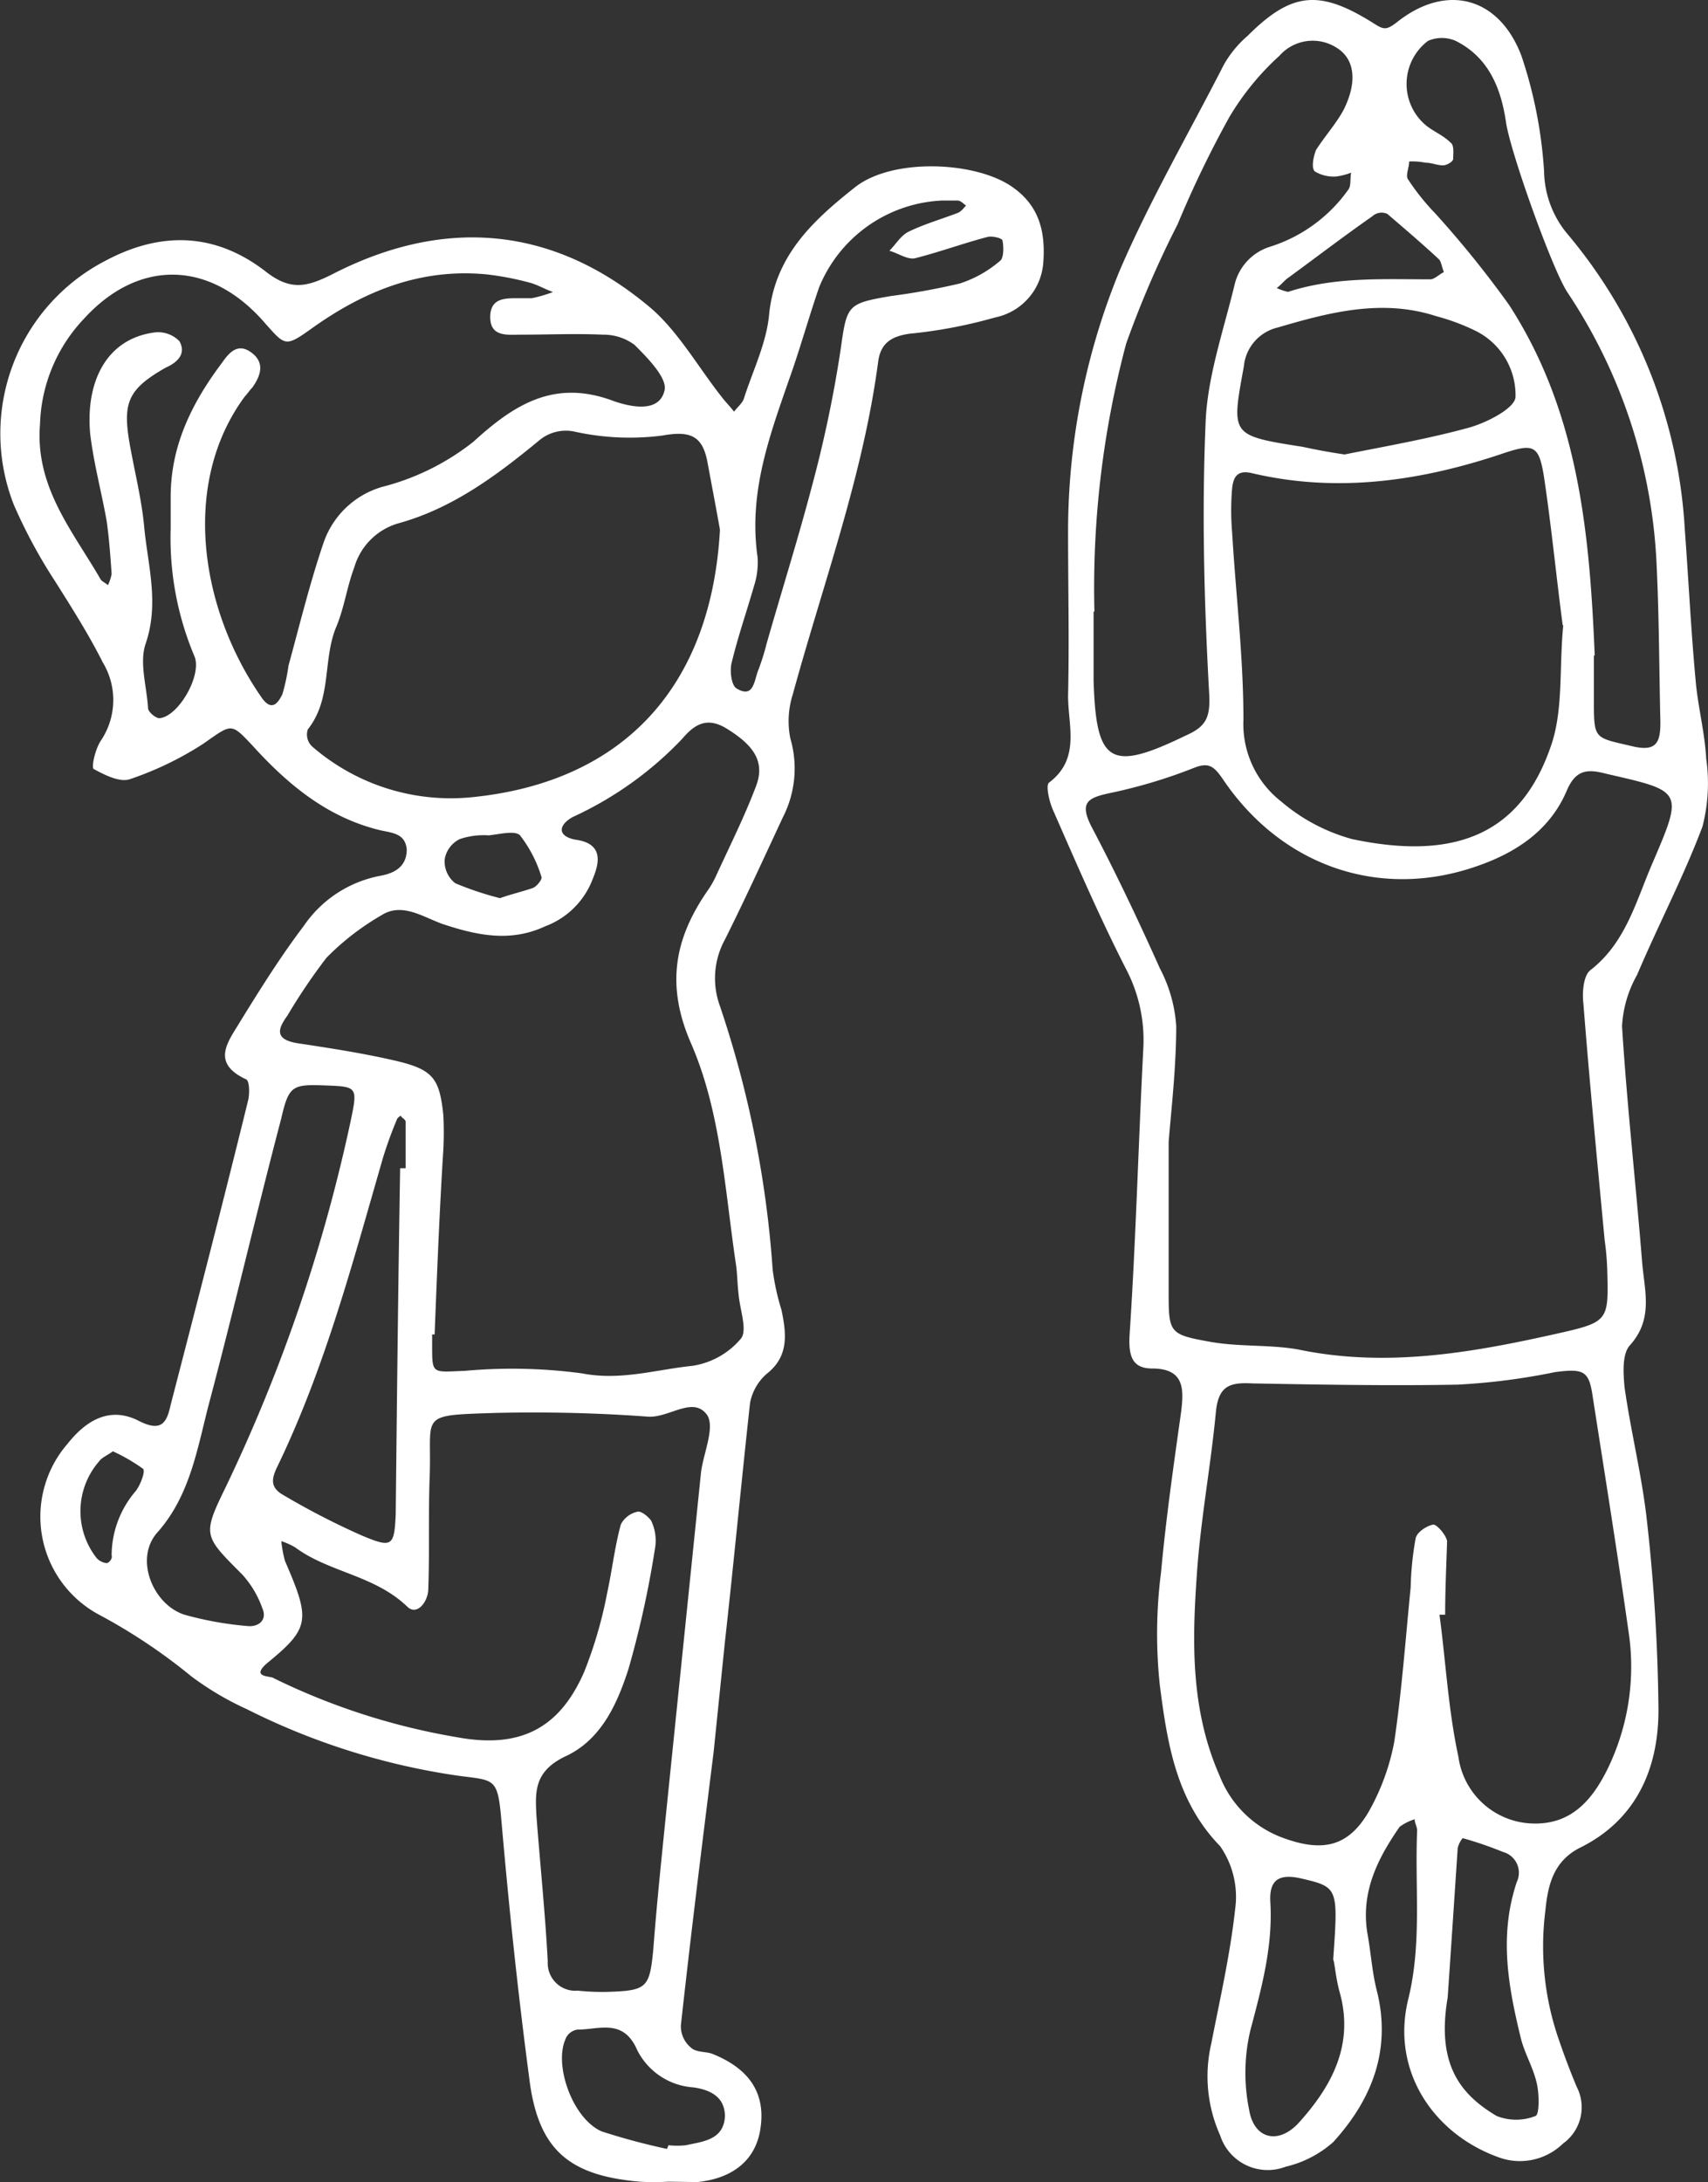 <svg xmlns="http://www.w3.org/2000/svg" viewBox="0 0 123.79 158.12"><rect x="0" y="0" width="123.79" height="158.12" fill="#333333" stroke="none"/><defs><style>.cls-1{fill:#fff;}</style></defs><title>Joga2_white</title><g id="Layer_2" data-name="Layer 2"><g id="Layer_1-2" data-name="Layer 1"><path class="cls-1" d="M48.44,158.08a16.17,16.17,0,0,1-2.09,0c-5.19-.45-7.38-2.37-8-7.56-.82-6.19-1.46-12.29-2-18.49-.28-3.28-.46-3-3.19-3.37a49.94,49.94,0,0,1-15.3-4.83,21.48,21.48,0,0,1-4-2.37A40.87,40.87,0,0,0,7.18,117,8.06,8.06,0,0,1,4.9,104.61c1.37-1.73,3.1-2.73,5.19-1.64,1.64.82,2,.09,2.28-1.18C14.28,94.41,16.2,87,18,79.66c.09-.46.09-1.37-.18-1.46-2.55-1.19-1.28-2.73-.46-4.1,1.46-2.37,3-4.83,4.65-7a8.64,8.64,0,0,1,5.55-3.64c1-.18,1.92-.64,1.92-1.91-.1-1.09-.92-1.19-1.83-1.37-3.91-.91-6.83-3.37-9.38-6.19-1.55-1.64-1.46-1.55-3.55-.09a23.79,23.79,0,0,1-5.28,2.55c-.73.27-1.83-.28-2.65-.73-.18-.09.1-1.46.55-2.1A5.26,5.26,0,0,0,7.45,48C6.45,46,5.18,44,4,42.13a37.63,37.63,0,0,1-3-5.56A14.1,14.1,0,0,1,7.63,18.9c4.1-2.19,8-2,11.57.73,1.82,1.45,3,1.18,4.83.27C32.14,15.71,40,16.35,47,22.18c2.1,1.73,3.56,4.37,5.29,6.56.27.36.64.73.91,1.09.27-.36.64-.64.73-1,.64-2,1.64-4,1.82-6.11.45-4.28,3.28-6.83,6.28-9.2,2.74-2.09,8.66-1.82,11.3,0,2,1.37,2.46,3.28,2.28,5.56A4.37,4.37,0,0,1,72.13,23a35,35,0,0,1-6.2,1.18c-1.27.18-2.09.64-2.28,2-1.09,8.28-4,16.12-6.19,24.13a6.36,6.36,0,0,0-.18,3.19,7.76,7.76,0,0,1-.55,5.74c-1.36,2.92-2.73,5.92-4.19,8.84a5.84,5.84,0,0,0-.36,4.82A76,76,0,0,1,56,92a17.18,17.18,0,0,0,.64,2.92c.36,1.73.55,3.37-1.09,4.64a3.74,3.74,0,0,0-1.19,2.1c-.63,5.74-1.18,11.57-1.82,17.3l-.82,8c-.82,6.56-1.64,13.12-2.37,19.77a2,2,0,0,0,.73,1.64c.37.36,1.1.27,1.55.45,2.73,1.09,3.92,2.92,3.46,5.56-.36,2.09-1.91,3.46-4.55,3.73ZM31.5,96.69h-.18v.82c0,2.09,0,1.91,2.37,1.82a38,38,0,0,1,8.47.18c2.82.55,5.37-.27,8-.54a5.71,5.71,0,0,0,3.56-2c.45-.64-.1-2.09-.19-3.19-.09-.72-.09-1.45-.18-2.09-.82-5.47-1.09-11.11-3.28-16.12-1.82-4.19-1.18-7.56,1.19-11a6.38,6.38,0,0,0,.63-1.09c1-2.18,2.1-4.37,2.92-6.56.64-1.73-.18-2.91-2.1-4.1-1.45-.91-2.36-.36-3.28.73a25.72,25.72,0,0,1-7.92,5.65c-1,.55-1.18,1.37.18,1.64,2.1.27,1.73,1.73,1.28,2.82a5.88,5.88,0,0,1-3.46,3.46c-2.55,1.19-5,.64-7.47-.18-1.46-.54-2.92-1.55-4.38-.63a18.69,18.69,0,0,0-4,3.09,42.18,42.18,0,0,0-2.83,4.19c-.73,1-.91,1.73.73,2,2.37.36,4.74.72,7.11,1.27,2.73.64,3.18,1.28,3.46,3.92a24.1,24.1,0,0,1,0,2.55C31.86,87.58,31.68,92.13,31.5,96.69Zm7.38,34.89c.27,3.55.64,7.1.82,10.56a2,2,0,0,0,2.18,2.1,17.11,17.11,0,0,0,2.1.09c2.91-.09,3.1-.27,3.37-3.1.27-3.55.64-7,1-10.57l2.46-24c.18-1.37,1-3.19.46-4.1-1-1.46-2.74.18-4.29.09-3.64-.27-7.37-.36-11.11-.27-5.65.18-4.55.09-4.73,4.64-.1,2.73,0,5.38-.1,8.11,0,.91-.82,2-1.54,1.27-2.37-2.27-5.65-2.46-8.11-4.28a4.9,4.9,0,0,0-1-.45,8.21,8.21,0,0,0,.27,1.45c1.82,4.19,1.82,4.83-1.18,7.29-1.46,1.19.18,1,.36,1.19a48.46,48.46,0,0,0,13.3,4.28c4.46.82,7.38-.55,9.2-4.74A31,31,0,0,0,44,115.45c.36-1.64.55-3.37,1-5a1.78,1.78,0,0,1,1.19-.91c.27-.09.81.37,1,.64a3.33,3.33,0,0,1,.27,2.09,70.74,70.74,0,0,1-1.91,8.66c-.82,2.55-2,5.19-4.65,6.37C38.7,128.39,38.79,129.85,38.88,131.58ZM12.37,38.3V36c0-3.73,1.55-6.83,3.74-9.74.45-.64,1.09-1.46,2.09-.73s.73,1.64.09,2.55c-.18.18-.36.45-.54.64C13.1,35,14.47,44.13,19,50.6c.73,1,1.18.27,1.46-.28a14,14,0,0,0,.45-2.09c.82-3,1.55-6,2.55-8.93A6.36,6.36,0,0,1,28,35.2,17.67,17.67,0,0,0,34.32,32c3-2.74,5.92-4.56,10.21-2.92,1.09.37,3.27.91,3.64-.82.18-.91-1.28-2.37-2.19-3.28a3.78,3.78,0,0,0-2.27-.73c-2-.09-4,0-6,0-.91,0-2.18.19-2.18-1.27s1.18-1.37,2.18-1.37h.82a9.75,9.75,0,0,0,1.55-.45c-.54-.19-1-.46-1.55-.64a20.88,20.88,0,0,0-3.28-.64c-4.73-.45-8.83,1.18-12.66,3.92-1.91,1.36-1.91,1.27-3.37-.37-3.91-4.55-9.11-4.73-13.11-.36A11.59,11.59,0,0,0,2.9,30.74c-.37,4.55,2.37,7.74,4.37,11.2.09.19.36.28.55.46a2.92,2.92,0,0,0,.27-.82C8,40.3,7.91,39,7.73,37.75c-.37-2.09-.92-4.09-1.19-6.28-.36-3.83,1.19-6.92,4.65-7.38a2.15,2.15,0,0,1,1.82.64c.45.82,0,1.46-1,1.91C9.27,28.19,8.91,29.19,9.37,32c.36,2.09.91,4.19,1.09,6.28.27,2.73,1.09,5.47.09,8.38-.46,1.37.09,3.1.18,4.65,0,.27.55.73.82.73,1.37-.1,3.1-3.1,2.55-4.47A22,22,0,0,1,12.37,38.3Zm39.81.09c-.19-1.09-.55-3-.91-4.92S50,31.2,48,31.56a18.5,18.5,0,0,1-6.29-.27,3,3,0,0,0-2.64.63c-3.1,2.55-6.28,4.92-10.2,6a4.68,4.68,0,0,0-3.19,3.18c-.55,1.46-.73,3-1.37,4.47-.91,2.37-.27,5.1-2,7.28a1.18,1.18,0,0,0,.36,1.28,15.32,15.32,0,0,0,11.48,3.64C45.07,56.7,51.54,49.87,52.18,38.39ZM23.58,78.65c-2.37-.09-2.65,0-3.19,2.37C18.57,87.94,16.93,95,15.1,101.88c-.82,3.19-1.36,6.56-3.73,9.2-1.64,1.91-.27,5.19,2,5.92a24.6,24.6,0,0,0,4.56.82c.82.09,1.45-.45,1.09-1.27a7.18,7.18,0,0,0-1.46-2.46c-2.82-2.83-2.91-2.83-1.18-6.38a118.7,118.7,0,0,0,9-26.32C25.94,78.74,25.94,78.74,23.58,78.65Zm5.46,6h.36V81.29c0-.18-.27-.27-.36-.45,0,0-.27.18-.27.27a29.14,29.14,0,0,0-1,2.74c-2.19,7.56-4.19,15.21-7.66,22.4-.45.91-.54,1.55.46,2.1a54.54,54.54,0,0,0,5.65,2.91c2.18.91,2.36.82,2.46-1.55C28.77,101.33,28.86,93,29,84.66ZM68.3,14.53a10.12,10.12,0,0,0-8.93,6.28c-.63,1.82-1.18,3.74-1.82,5.65C56,31,54.18,35.39,54.91,40.4a5.6,5.6,0,0,1-.27,2.09c-.55,1.91-1.19,3.74-1.64,5.65-.09.54,0,1.46.36,1.73,1.19.73,1.28-.37,1.55-1.19a16.57,16.57,0,0,0,.64-2c1.09-3.82,2.27-7.56,3.28-11.39a89.6,89.6,0,0,0,2.09-9.92c.46-3.28.46-3.37,3.65-3.92a49.33,49.33,0,0,0,5-.91,8.43,8.43,0,0,0,2.91-1.64c.27-.18.27-1,.18-1.46,0-.18-.73-.36-1.09-.27-1.73.45-3.46,1.09-5.28,1.55-.55.09-1.19-.37-1.83-.55.46-.46.82-1.09,1.37-1.37,1.09-.54,2.37-.91,3.55-1.36.28-.09.46-.37.64-.55-.18-.09-.36-.36-.64-.36ZM48.35,155.71c0-.09.09-.18.09-.27a6.07,6.07,0,0,0,1.28,0c1.18-.27,2.73-.36,2.82-2.09,0-1.37-1-1.92-2.28-2.1a4.93,4.93,0,0,1-4.09-2.73c-1-2.28-2.74-1.46-4.29-1.46a1.09,1.09,0,0,0-.91.73c-.82,1.91.55,5.74,2.64,6.65A48.19,48.19,0,0,0,48.35,155.71ZM36.24,65.08c.73-.27,1.54-.45,2.36-.73.28-.09.73-.64.64-.82a9.32,9.32,0,0,0-1.55-3c-.36-.37-1.45-.09-2.27,0a5.4,5.4,0,0,0-2.1.27,2,2,0,0,0-1.09,1.46A2,2,0,0,0,33,64,22.9,22.9,0,0,0,36.24,65.08ZM8.18,105.16c-.36.27-.82.46-1,.73a5.5,5.5,0,0,0-.18,7,1.12,1.12,0,0,0,.73.37c.18,0,.45-.37.36-.55a7.18,7.18,0,0,1,1.73-4.65c.36-.45.73-1.45.55-1.63A12.74,12.74,0,0,0,8.18,105.16Z"/><path class="cls-1" d="M99.09,140c.27,1.45.36,3,.73,4.37,1,4.19-.37,7.74-3.19,10.84A7.91,7.91,0,0,1,93.17,157a3.62,3.62,0,0,1-4.74-2.28,10.45,10.45,0,0,1-.64-6.65c.64-3.28,1.37-6.46,1.73-9.74a6.44,6.44,0,0,0-1.09-4.56c-3.19-3.28-3.83-7.47-4.37-11.66a35.2,35.2,0,0,1,.09-8.2c.36-3.91.91-7.74,1.46-11.65.18-1.55.27-3.1-2.1-3.1-1.46,0-1.73-.91-1.64-2.46.46-6.92.64-13.94,1-20.86a11.1,11.1,0,0,0-1.27-5.65C79.69,66.45,78,62.53,76.32,58.7c-.28-.63-.55-1.82-.28-2,2.28-1.73,1.37-4.1,1.37-6.28.09-3.92,0-7.93,0-11.85a49.8,49.8,0,0,1,3.73-18.94c2.19-5.1,5-9.93,7.56-14.94a7.89,7.89,0,0,1,1.73-2.1c3.19-3.18,5.2-3.37,9.11-.91.73.46.91.55,1.73-.09,3.56-2.82,7.38-1.82,9,2.46a32.5,32.5,0,0,1,1.64,8.38,7.26,7.26,0,0,0,1.64,4.46,36.45,36.45,0,0,1,8.56,21.5c.28,3.74.46,7.56.82,11.3.19,1.73.64,3.55.73,5.28a12.59,12.59,0,0,1-.27,4.92c-1.37,3.64-3.19,7.1-4.74,10.75a8.43,8.43,0,0,0-1.09,3.73c.36,5.74,1,11.39,1.46,17.13.18,2.09.82,4.1-.91,6-.55.64-.46,2-.37,3,.46,3.28,1.28,6.47,1.64,9.84a132.86,132.86,0,0,1,.82,13.57c0,4.29-1.64,8-5.74,10-1.91,1-2.28,2.74-2.46,4.56a20.58,20.58,0,0,0,1,9.38c.37,1.09.82,2.28,1.28,3.37a3.23,3.23,0,0,1-1,4.1,4.47,4.47,0,0,1-4.65,1c-4.83-1.73-7.83-6.37-6.56-11.48,1-4.09.46-8.1.64-12.2,0-.27-.18-.55-.18-.82a3.72,3.72,0,0,0-1.09.55C99.91,134.58,98.63,137,99.09,140ZM84.7,82.75V93.5c0,3.1,0,3.19,3.09,3.74,2.1.36,4.28.18,6.29.54,6.56,1.37,12.93.18,19.31-1.27,3.19-.73,3.19-1,3.1-4.38a19.48,19.48,0,0,0-.19-2.27c-.54-5.74-1.09-11.39-1.54-17.13-.1-.82,0-2.09.54-2.46,2.55-2,3.28-5,4.47-7.74,2.27-5.28,2.18-5.19-3.38-6.47-1.36-.36-2.18-.27-2.82,1.19-1.18,2.82-3.55,4.46-6.38,5.46-7.1,2.55-14.3.09-18.58-6.28-.63-.91-1-1.19-2-.82a37.48,37.48,0,0,1-6,1.82c-1.73.36-2.46.64-1.46,2.55,1.73,3.28,3.37,6.74,4.92,10.2a10.4,10.4,0,0,1,1.18,4.19C85.24,77.47,84.88,80.47,84.7,82.75Zm20,34.25h-.37c.46,3.46.64,6.92,1.37,10.29a5.59,5.59,0,0,0,5.19,4.83c2.91.18,4.46-1.64,5.56-3.82a16.91,16.91,0,0,0,1.64-9.66c-.82-5.83-1.74-11.57-2.65-17.4-.27-1.91-.63-2.09-2.73-1.82a46.77,46.77,0,0,1-7.1.91c-4.92.09-9.93,0-14.85-.09-1.64-.09-2.46.18-2.64,2.1-.37,3.91-1.1,7.74-1.37,11.66-.36,5-.45,9.92,1.64,14.66a7.81,7.81,0,0,0,4.74,4.56c2.82,1,4.64.54,6.1-2a16.48,16.48,0,0,0,1.82-5c.55-3.73.82-7.47,1.19-11.2a22.46,22.46,0,0,1,.36-3.55c.09-.46.82-.92,1.28-1,.27,0,.91.73,1,1.19C104.83,113.36,104.74,115.18,104.74,117Zm8.56-71.69c-.46-3.46-.82-7.19-1.37-10.84-.36-2.18-.73-2.36-2.91-1.63-5.92,2-12,2.91-18.22,1.45-1.09-.27-1.37.28-1.46,1.1a18.76,18.76,0,0,0,0,3.18c.27,4.56.82,9,.82,13.58a7.11,7.11,0,0,0,2.73,5.92A13.27,13.27,0,0,0,98,60.8c7.75,1.64,12.39-.55,14.49-7C113.3,51.24,113,48.32,113.3,45.31Zm-34-1v5c.18,6,1.19,6.65,6.65,4,1.46-.64,1.82-1.27,1.73-3-.36-6.46-.54-13-.27-19.49.09-3.37,1.27-6.74,2.09-10.11a3.8,3.8,0,0,1,2.55-2.82,11,11,0,0,0,5.74-4.19c.18-.28.09-.82.18-1.19a4.73,4.73,0,0,1-1.09.28,2.66,2.66,0,0,1-1.55-.37c-.27-.27-.09-1.09.09-1.55.64-1,1.46-1.91,2-2.91,1-2,.82-3.65-.46-4.47a3.21,3.21,0,0,0-4.19.55,19.28,19.28,0,0,0-3.64,4.46,76.86,76.86,0,0,0-3.74,7.75,73,73,0,0,0-3.73,8.65A68.71,68.71,0,0,0,79.32,44.31Zm36.26,3.19v3.19c0,2.91,0,2.73,2.73,3.37,1.82.45,2.09-.27,2.09-1.73-.09-3.74-.09-7.56-.27-11.3a38.6,38.6,0,0,0-6.47-19.85c-1.09-1.64-4.19-10.3-4.46-12.39-.37-2.46-1.28-4.65-3.64-5.83a2.51,2.51,0,0,0-2,0,3.91,3.91,0,0,0-.18,6.1c.55.46,1.27.73,1.82,1.28.27.18.18.82.18,1.18,0,.18-.45.46-.73.46-.45,0-.82-.19-1.27-.19a4.92,4.92,0,0,0-1.19-.09c0,.46-.27,1-.09,1.28A16.49,16.49,0,0,0,104,15.44a74,74,0,0,1,5.37,6.65C114.39,29.83,115.21,38.57,115.58,47.5ZM97.45,32.93c2.73-.55,5.92-1.1,8.93-1.92,1.36-.36,3.46-1.45,3.46-2.27A5.2,5.2,0,0,0,107,24a15.4,15.4,0,0,0-2.91-1.09c-3.92-1.28-7.74-.28-11.48.82a3.2,3.2,0,0,0-2.46,2.82c-.91,5-1,5,4.28,5.83C95.26,32.56,96.17,32.74,97.45,32.93Zm-.82,109c.36-5.19.36-5.19-2.37-5.83-1.64-.36-2.28.18-2.19,1.73.19,3.19-.63,6.2-1.45,9.29a13.39,13.39,0,0,0-.09,5.74c.36,2.19,2.18,2.55,3.64.91,2.37-2.64,4-5.65,2.91-9.47C96.81,143.33,96.72,142.14,96.63,142Zm8.29,2.82c-.82,4.83.91,7,3.55,8.57a3.81,3.81,0,0,0,2.82,0c.28-.09.28-1.55.09-2.37-.27-1.19-.91-2.19-1.18-3.37-.91-3.74-1.55-7.38-.27-11.21a1.56,1.56,0,0,0-1-2.18,26.37,26.37,0,0,0-2.92-1,1.72,1.72,0,0,0-.36.72C105.37,138.13,105.1,142.14,104.92,144.78Zm-.28-125.06c-.18-.46-.18-.73-.36-.91-1.18-1.1-2.46-2.19-3.73-3.28a1,1,0,0,0-1.1.18c-2.09,1.46-4.1,3-6.1,4.46-.27.19-.55.55-.82.73a4.43,4.43,0,0,0,.82.28c3.37-1.1,6.83-.91,10.29-.91C103.92,20.27,104.28,19.9,104.64,19.72Z"/></g></g></svg>